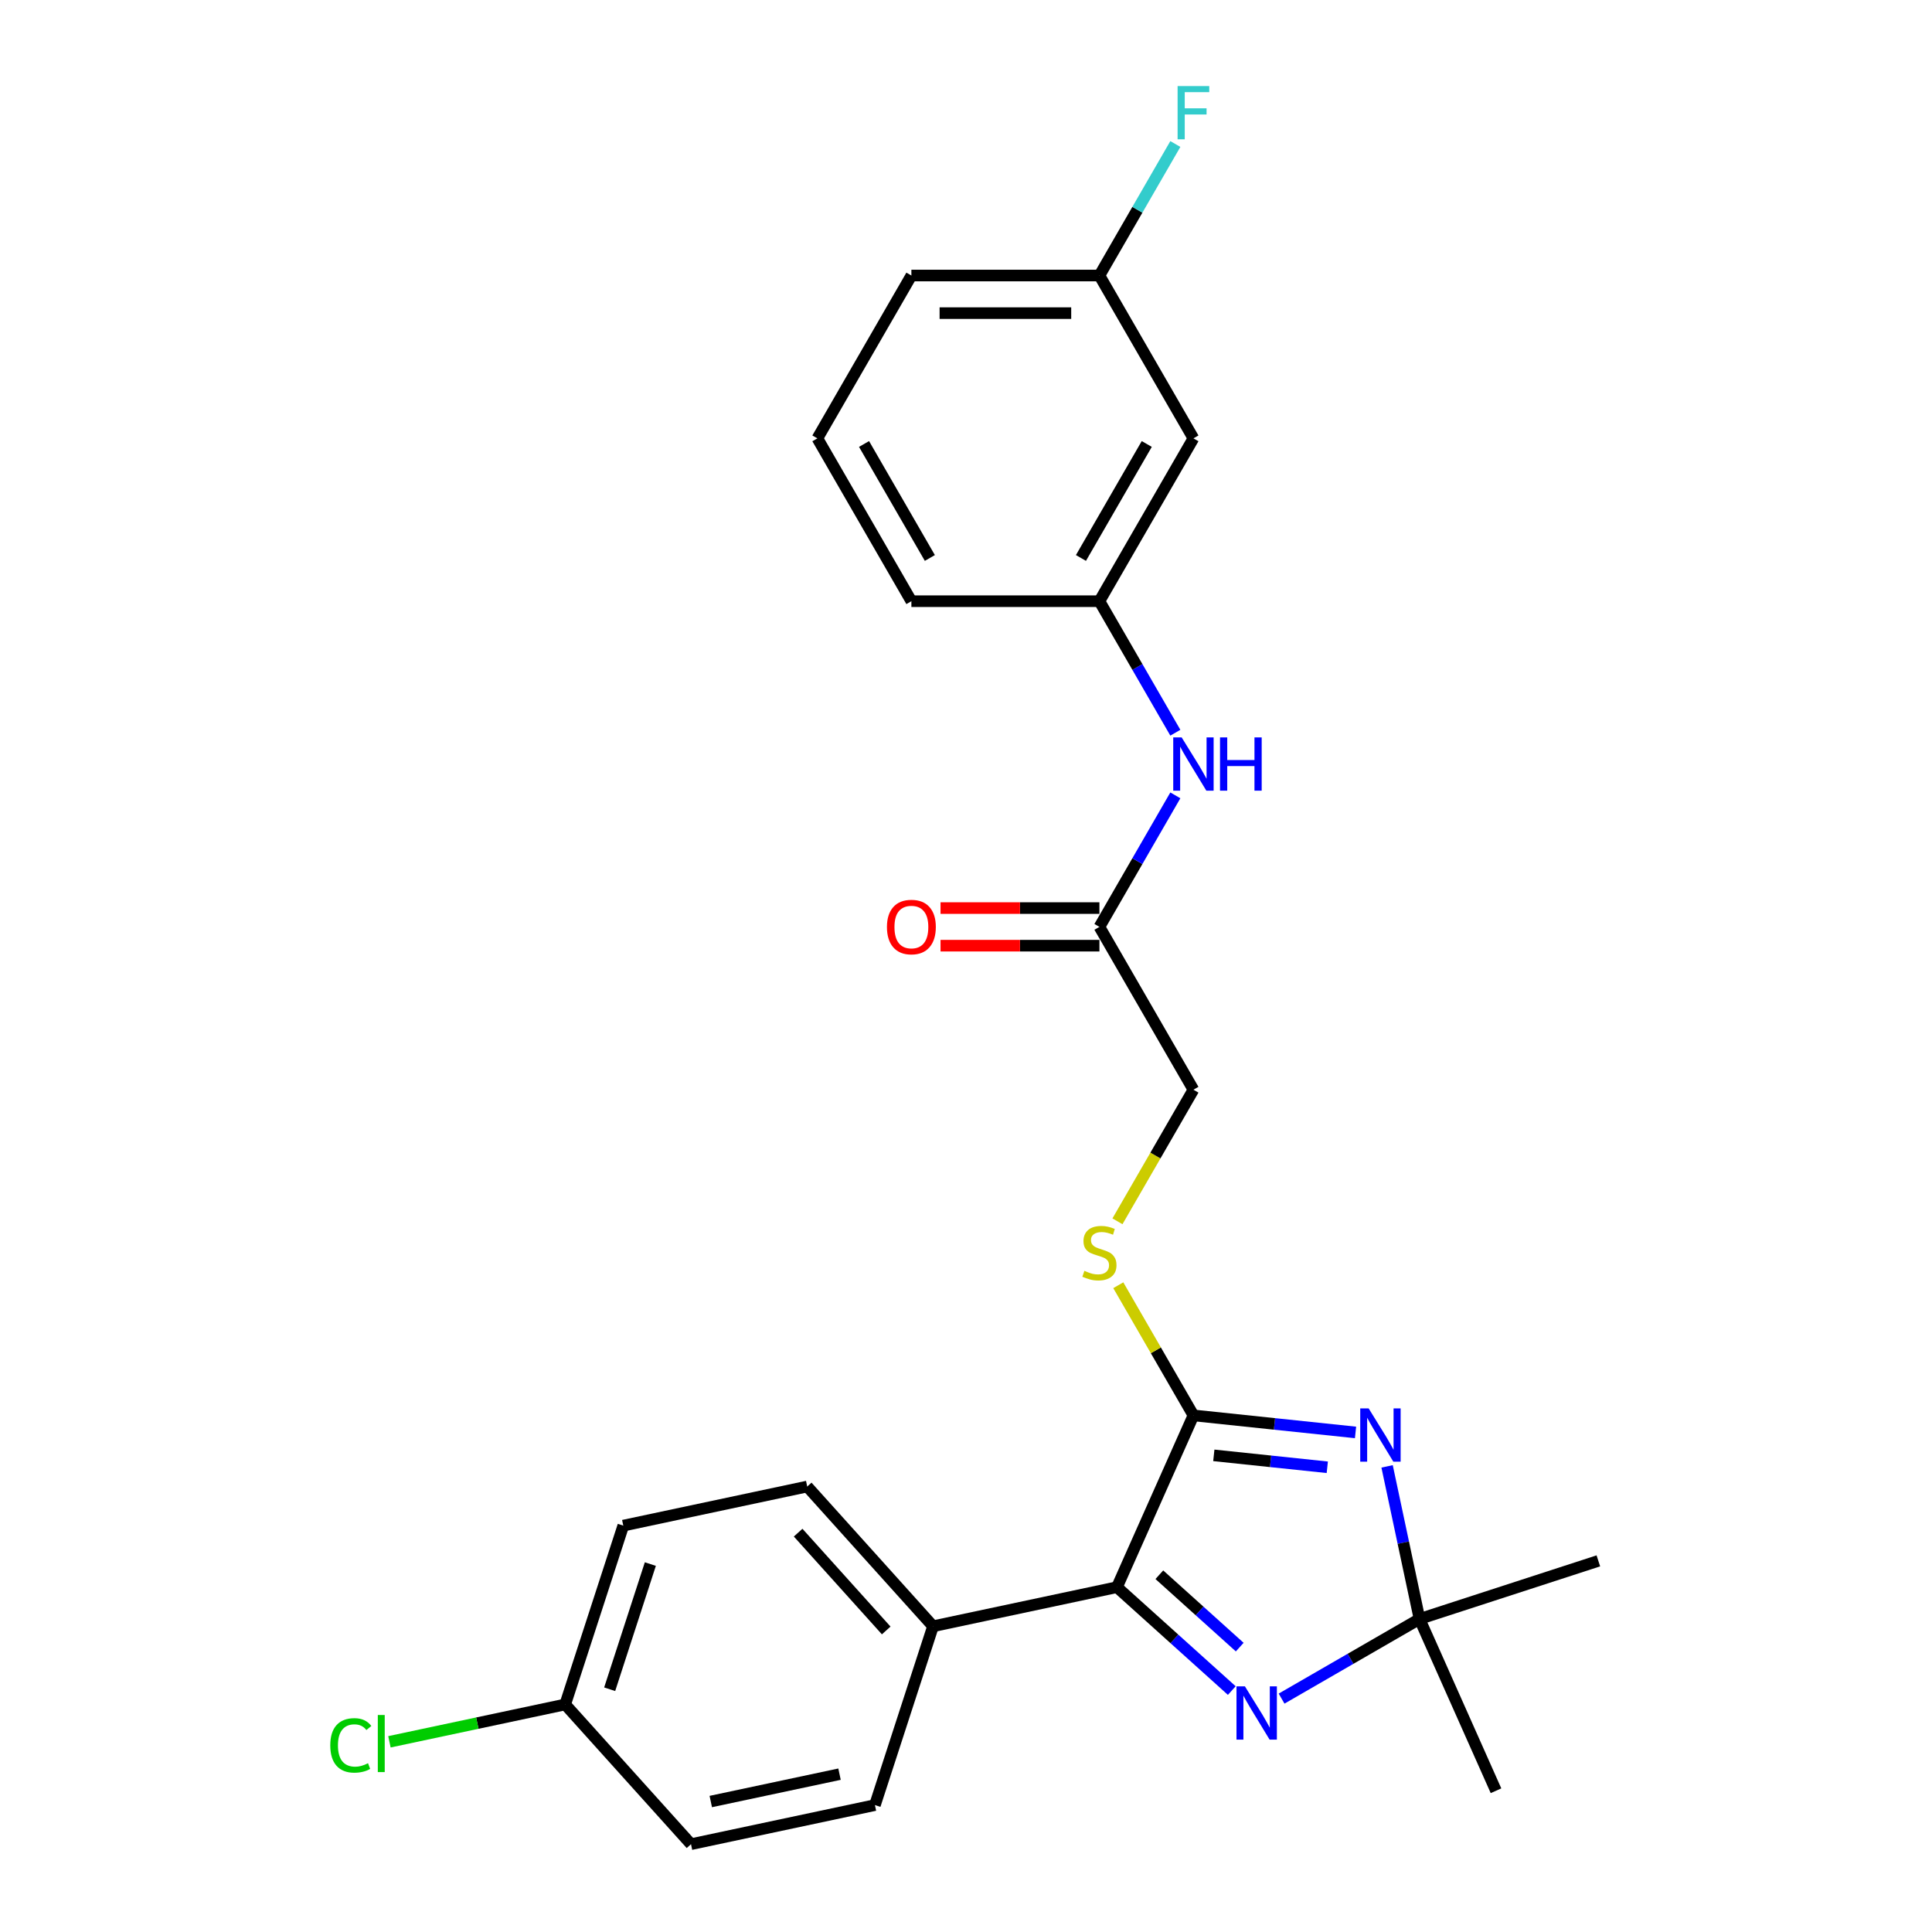 <?xml version='1.0' encoding='iso-8859-1'?>
<svg version='1.1' baseProfile='full'
              xmlns='http://www.w3.org/2000/svg'
                      xmlns:rdkit='http://www.rdkit.org/xml'
                      xmlns:xlink='http://www.w3.org/1999/xlink'
                  xml:space='preserve'
width='1000px' height='1000px' viewBox='0 0 1000 1000'>
<!-- END OF HEADER -->
<rect style='opacity:1.0;fill:#FFFFFF;stroke:none' width='1000' height='1000' x='0' y='0'> </rect>
<path class='bond-0' d='M 701.624,741.424 L 659.671,737.015' style='fill:none;fill-rule:evenodd;stroke:#0000FF;stroke-width:6px;stroke-linecap:butt;stroke-linejoin:miter;stroke-opacity:1' />
<path class='bond-0' d='M 659.671,737.015 L 617.719,732.605' style='fill:none;fill-rule:evenodd;stroke:#000000;stroke-width:6px;stroke-linecap:butt;stroke-linejoin:miter;stroke-opacity:1' />
<path class='bond-0' d='M 687.004,759.459 L 657.637,756.373' style='fill:none;fill-rule:evenodd;stroke:#0000FF;stroke-width:6px;stroke-linecap:butt;stroke-linejoin:miter;stroke-opacity:1' />
<path class='bond-0' d='M 657.637,756.373 L 628.27,753.286' style='fill:none;fill-rule:evenodd;stroke:#000000;stroke-width:6px;stroke-linecap:butt;stroke-linejoin:miter;stroke-opacity:1' />
<path class='bond-3' d='M 717.956,758.993 L 726.35,798.484' style='fill:none;fill-rule:evenodd;stroke:#0000FF;stroke-width:6px;stroke-linecap:butt;stroke-linejoin:miter;stroke-opacity:1' />
<path class='bond-3' d='M 726.35,798.484 L 734.744,837.976' style='fill:none;fill-rule:evenodd;stroke:#000000;stroke-width:6px;stroke-linecap:butt;stroke-linejoin:miter;stroke-opacity:1' />
<path class='bond-2' d='M 617.719,732.605 L 578.134,821.515' style='fill:none;fill-rule:evenodd;stroke:#000000;stroke-width:6px;stroke-linecap:butt;stroke-linejoin:miter;stroke-opacity:1' />
<path class='bond-4' d='M 617.719,732.605 L 598.271,698.92' style='fill:none;fill-rule:evenodd;stroke:#000000;stroke-width:6px;stroke-linecap:butt;stroke-linejoin:miter;stroke-opacity:1' />
<path class='bond-4' d='M 598.271,698.92 L 578.823,665.235' style='fill:none;fill-rule:evenodd;stroke:#CCCC00;stroke-width:6px;stroke-linecap:butt;stroke-linejoin:miter;stroke-opacity:1' />
<path class='bond-1' d='M 663.345,879.198 L 699.045,858.587' style='fill:none;fill-rule:evenodd;stroke:#0000FF;stroke-width:6px;stroke-linecap:butt;stroke-linejoin:miter;stroke-opacity:1' />
<path class='bond-1' d='M 699.045,858.587 L 734.744,837.976' style='fill:none;fill-rule:evenodd;stroke:#000000;stroke-width:6px;stroke-linecap:butt;stroke-linejoin:miter;stroke-opacity:1' />
<path class='bond-25' d='M 637.574,875.035 L 607.854,848.275' style='fill:none;fill-rule:evenodd;stroke:#0000FF;stroke-width:6px;stroke-linecap:butt;stroke-linejoin:miter;stroke-opacity:1' />
<path class='bond-25' d='M 607.854,848.275 L 578.134,821.515' style='fill:none;fill-rule:evenodd;stroke:#000000;stroke-width:6px;stroke-linecap:butt;stroke-linejoin:miter;stroke-opacity:1' />
<path class='bond-25' d='M 641.682,852.542 L 620.878,833.81' style='fill:none;fill-rule:evenodd;stroke:#0000FF;stroke-width:6px;stroke-linecap:butt;stroke-linejoin:miter;stroke-opacity:1' />
<path class='bond-25' d='M 620.878,833.81 L 600.074,815.078' style='fill:none;fill-rule:evenodd;stroke:#000000;stroke-width:6px;stroke-linecap:butt;stroke-linejoin:miter;stroke-opacity:1' />
<path class='bond-6' d='M 578.134,821.515 L 482.936,841.75' style='fill:none;fill-rule:evenodd;stroke:#000000;stroke-width:6px;stroke-linecap:butt;stroke-linejoin:miter;stroke-opacity:1' />
<path class='bond-20' d='M 734.744,837.976 L 827.305,807.901' style='fill:none;fill-rule:evenodd;stroke:#000000;stroke-width:6px;stroke-linecap:butt;stroke-linejoin:miter;stroke-opacity:1' />
<path class='bond-21' d='M 734.744,837.976 L 774.33,926.886' style='fill:none;fill-rule:evenodd;stroke:#000000;stroke-width:6px;stroke-linecap:butt;stroke-linejoin:miter;stroke-opacity:1' />
<path class='bond-11' d='M 578.396,632.145 L 598.057,598.09' style='fill:none;fill-rule:evenodd;stroke:#CCCC00;stroke-width:6px;stroke-linecap:butt;stroke-linejoin:miter;stroke-opacity:1' />
<path class='bond-11' d='M 598.057,598.09 L 617.719,564.035' style='fill:none;fill-rule:evenodd;stroke:#000000;stroke-width:6px;stroke-linecap:butt;stroke-linejoin:miter;stroke-opacity:1' />
<path class='bond-5' d='M 569.057,479.75 L 617.719,564.035' style='fill:none;fill-rule:evenodd;stroke:#000000;stroke-width:6px;stroke-linecap:butt;stroke-linejoin:miter;stroke-opacity:1' />
<path class='bond-7' d='M 569.057,479.75 L 588.707,445.715' style='fill:none;fill-rule:evenodd;stroke:#000000;stroke-width:6px;stroke-linecap:butt;stroke-linejoin:miter;stroke-opacity:1' />
<path class='bond-7' d='M 588.707,445.715 L 608.358,411.679' style='fill:none;fill-rule:evenodd;stroke:#0000FF;stroke-width:6px;stroke-linecap:butt;stroke-linejoin:miter;stroke-opacity:1' />
<path class='bond-10' d='M 569.057,470.018 L 527.937,470.018' style='fill:none;fill-rule:evenodd;stroke:#000000;stroke-width:6px;stroke-linecap:butt;stroke-linejoin:miter;stroke-opacity:1' />
<path class='bond-10' d='M 527.937,470.018 L 486.818,470.018' style='fill:none;fill-rule:evenodd;stroke:#FF0000;stroke-width:6px;stroke-linecap:butt;stroke-linejoin:miter;stroke-opacity:1' />
<path class='bond-10' d='M 569.057,489.482 L 527.937,489.482' style='fill:none;fill-rule:evenodd;stroke:#000000;stroke-width:6px;stroke-linecap:butt;stroke-linejoin:miter;stroke-opacity:1' />
<path class='bond-10' d='M 527.937,489.482 L 486.818,489.482' style='fill:none;fill-rule:evenodd;stroke:#FF0000;stroke-width:6px;stroke-linecap:butt;stroke-linejoin:miter;stroke-opacity:1' />
<path class='bond-12' d='M 482.936,841.75 L 417.814,769.424' style='fill:none;fill-rule:evenodd;stroke:#000000;stroke-width:6px;stroke-linecap:butt;stroke-linejoin:miter;stroke-opacity:1' />
<path class='bond-12' d='M 458.703,843.926 L 413.117,793.298' style='fill:none;fill-rule:evenodd;stroke:#000000;stroke-width:6px;stroke-linecap:butt;stroke-linejoin:miter;stroke-opacity:1' />
<path class='bond-13' d='M 482.936,841.75 L 452.862,934.311' style='fill:none;fill-rule:evenodd;stroke:#000000;stroke-width:6px;stroke-linecap:butt;stroke-linejoin:miter;stroke-opacity:1' />
<path class='bond-8' d='M 608.358,379.251 L 588.707,345.215' style='fill:none;fill-rule:evenodd;stroke:#0000FF;stroke-width:6px;stroke-linecap:butt;stroke-linejoin:miter;stroke-opacity:1' />
<path class='bond-8' d='M 588.707,345.215 L 569.057,311.18' style='fill:none;fill-rule:evenodd;stroke:#000000;stroke-width:6px;stroke-linecap:butt;stroke-linejoin:miter;stroke-opacity:1' />
<path class='bond-9' d='M 569.057,311.18 L 617.719,226.895' style='fill:none;fill-rule:evenodd;stroke:#000000;stroke-width:6px;stroke-linecap:butt;stroke-linejoin:miter;stroke-opacity:1' />
<path class='bond-9' d='M 559.499,288.805 L 593.562,229.805' style='fill:none;fill-rule:evenodd;stroke:#000000;stroke-width:6px;stroke-linecap:butt;stroke-linejoin:miter;stroke-opacity:1' />
<path class='bond-23' d='M 569.057,311.18 L 471.733,311.18' style='fill:none;fill-rule:evenodd;stroke:#000000;stroke-width:6px;stroke-linecap:butt;stroke-linejoin:miter;stroke-opacity:1' />
<path class='bond-14' d='M 617.719,226.895 L 569.057,142.61' style='fill:none;fill-rule:evenodd;stroke:#000000;stroke-width:6px;stroke-linecap:butt;stroke-linejoin:miter;stroke-opacity:1' />
<path class='bond-17' d='M 417.814,769.424 L 322.617,789.659' style='fill:none;fill-rule:evenodd;stroke:#000000;stroke-width:6px;stroke-linecap:butt;stroke-linejoin:miter;stroke-opacity:1' />
<path class='bond-16' d='M 452.862,934.311 L 357.664,954.545' style='fill:none;fill-rule:evenodd;stroke:#000000;stroke-width:6px;stroke-linecap:butt;stroke-linejoin:miter;stroke-opacity:1' />
<path class='bond-16' d='M 434.535,918.306 L 367.897,932.471' style='fill:none;fill-rule:evenodd;stroke:#000000;stroke-width:6px;stroke-linecap:butt;stroke-linejoin:miter;stroke-opacity:1' />
<path class='bond-18' d='M 569.057,142.61 L 588.707,108.574' style='fill:none;fill-rule:evenodd;stroke:#000000;stroke-width:6px;stroke-linecap:butt;stroke-linejoin:miter;stroke-opacity:1' />
<path class='bond-18' d='M 588.707,108.574 L 608.358,74.539' style='fill:none;fill-rule:evenodd;stroke:#33CCCC;stroke-width:6px;stroke-linecap:butt;stroke-linejoin:miter;stroke-opacity:1' />
<path class='bond-27' d='M 569.057,142.61 L 471.733,142.61' style='fill:none;fill-rule:evenodd;stroke:#000000;stroke-width:6px;stroke-linecap:butt;stroke-linejoin:miter;stroke-opacity:1' />
<path class='bond-27' d='M 554.458,162.075 L 486.331,162.075' style='fill:none;fill-rule:evenodd;stroke:#000000;stroke-width:6px;stroke-linecap:butt;stroke-linejoin:miter;stroke-opacity:1' />
<path class='bond-15' d='M 292.542,882.22 L 357.664,954.545' style='fill:none;fill-rule:evenodd;stroke:#000000;stroke-width:6px;stroke-linecap:butt;stroke-linejoin:miter;stroke-opacity:1' />
<path class='bond-19' d='M 292.542,882.22 L 247.055,891.888' style='fill:none;fill-rule:evenodd;stroke:#000000;stroke-width:6px;stroke-linecap:butt;stroke-linejoin:miter;stroke-opacity:1' />
<path class='bond-19' d='M 247.055,891.888 L 201.568,901.557' style='fill:none;fill-rule:evenodd;stroke:#00CC00;stroke-width:6px;stroke-linecap:butt;stroke-linejoin:miter;stroke-opacity:1' />
<path class='bond-26' d='M 292.542,882.22 L 322.617,789.659' style='fill:none;fill-rule:evenodd;stroke:#000000;stroke-width:6px;stroke-linecap:butt;stroke-linejoin:miter;stroke-opacity:1' />
<path class='bond-26' d='M 315.565,874.35 L 336.617,809.558' style='fill:none;fill-rule:evenodd;stroke:#000000;stroke-width:6px;stroke-linecap:butt;stroke-linejoin:miter;stroke-opacity:1' />
<path class='bond-22' d='M 423.071,226.895 L 471.733,311.18' style='fill:none;fill-rule:evenodd;stroke:#000000;stroke-width:6px;stroke-linecap:butt;stroke-linejoin:miter;stroke-opacity:1' />
<path class='bond-22' d='M 447.227,229.805 L 481.29,288.805' style='fill:none;fill-rule:evenodd;stroke:#000000;stroke-width:6px;stroke-linecap:butt;stroke-linejoin:miter;stroke-opacity:1' />
<path class='bond-24' d='M 423.071,226.895 L 471.733,142.61' style='fill:none;fill-rule:evenodd;stroke:#000000;stroke-width:6px;stroke-linecap:butt;stroke-linejoin:miter;stroke-opacity:1' />
<path  class='atom-0' d='M 708.417 728.997
L 717.449 743.596
Q 718.344 745.036, 719.785 747.645
Q 721.225 750.253, 721.303 750.409
L 721.303 728.997
L 724.962 728.997
L 724.962 756.56
L 721.186 756.56
L 711.493 740.598
Q 710.364 738.73, 709.157 736.589
Q 707.989 734.447, 707.639 733.786
L 707.639 756.56
L 704.057 756.56
L 704.057 728.997
L 708.417 728.997
' fill='#0000FF'/>
<path  class='atom-2' d='M 644.367 872.857
L 653.399 887.455
Q 654.294 888.896, 655.734 891.504
Q 657.175 894.112, 657.253 894.268
L 657.253 872.857
L 660.912 872.857
L 660.912 900.419
L 657.136 900.419
L 647.442 884.458
Q 646.313 882.589, 645.107 880.448
Q 643.939 878.307, 643.588 877.645
L 643.588 900.419
L 640.007 900.419
L 640.007 872.857
L 644.367 872.857
' fill='#0000FF'/>
<path  class='atom-5' d='M 561.271 657.78
Q 561.582 657.897, 562.867 658.442
Q 564.152 658.987, 565.553 659.337
Q 566.994 659.649, 568.395 659.649
Q 571.003 659.649, 572.522 658.403
Q 574.04 657.118, 574.04 654.899
Q 574.04 653.381, 573.261 652.447
Q 572.522 651.512, 571.354 651.006
Q 570.186 650.5, 568.239 649.916
Q 565.787 649.177, 564.307 648.476
Q 562.867 647.775, 561.816 646.296
Q 560.804 644.817, 560.804 642.325
Q 560.804 638.86, 563.14 636.719
Q 565.514 634.578, 570.186 634.578
Q 573.378 634.578, 576.998 636.096
L 576.103 639.094
Q 572.794 637.731, 570.303 637.731
Q 567.616 637.731, 566.137 638.86
Q 564.658 639.95, 564.697 641.858
Q 564.697 643.337, 565.436 644.233
Q 566.215 645.128, 567.305 645.634
Q 568.434 646.14, 570.303 646.724
Q 572.794 647.503, 574.273 648.281
Q 575.753 649.06, 576.804 650.656
Q 577.894 652.213, 577.894 654.899
Q 577.894 658.714, 575.324 660.778
Q 572.794 662.802, 568.551 662.802
Q 566.098 662.802, 564.23 662.257
Q 562.4 661.751, 560.22 660.856
L 561.271 657.78
' fill='#CCCC00'/>
<path  class='atom-8' d='M 611.626 381.684
L 620.658 396.283
Q 621.553 397.723, 622.994 400.331
Q 624.434 402.939, 624.512 403.095
L 624.512 381.684
L 628.171 381.684
L 628.171 409.246
L 624.395 409.246
L 614.702 393.285
Q 613.573 391.416, 612.366 389.275
Q 611.198 387.134, 610.848 386.472
L 610.848 409.246
L 607.266 409.246
L 607.266 381.684
L 611.626 381.684
' fill='#0000FF'/>
<path  class='atom-8' d='M 631.48 381.684
L 635.218 381.684
L 635.218 393.402
L 649.31 393.402
L 649.31 381.684
L 653.047 381.684
L 653.047 409.246
L 649.31 409.246
L 649.31 396.516
L 635.218 396.516
L 635.218 409.246
L 631.48 409.246
L 631.48 381.684
' fill='#0000FF'/>
<path  class='atom-11' d='M 459.081 479.828
Q 459.081 473.21, 462.351 469.512
Q 465.621 465.813, 471.733 465.813
Q 477.845 465.813, 481.115 469.512
Q 484.385 473.21, 484.385 479.828
Q 484.385 486.524, 481.076 490.339
Q 477.767 494.115, 471.733 494.115
Q 465.66 494.115, 462.351 490.339
Q 459.081 486.563, 459.081 479.828
M 471.733 491.001
Q 475.937 491.001, 478.195 488.198
Q 480.492 485.356, 480.492 479.828
Q 480.492 474.417, 478.195 471.692
Q 475.937 468.928, 471.733 468.928
Q 467.528 468.928, 465.232 471.653
Q 462.974 474.378, 462.974 479.828
Q 462.974 485.395, 465.232 488.198
Q 467.528 491.001, 471.733 491.001
' fill='#FF0000'/>
<path  class='atom-19' d='M 609.524 44.544
L 625.913 44.544
L 625.913 47.697
L 613.222 47.697
L 613.222 56.067
L 624.512 56.067
L 624.512 59.259
L 613.222 59.259
L 613.222 72.106
L 609.524 72.106
L 609.524 44.544
' fill='#33CCCC'/>
<path  class='atom-20' d='M 170.95 903.408
Q 170.95 896.557, 174.143 892.975
Q 177.374 889.355, 183.486 889.355
Q 189.169 889.355, 192.206 893.364
L 189.636 895.467
Q 187.418 892.547, 183.486 892.547
Q 179.32 892.547, 177.101 895.35
Q 174.921 898.114, 174.921 903.408
Q 174.921 908.858, 177.179 911.661
Q 179.476 914.464, 183.914 914.464
Q 186.95 914.464, 190.493 912.635
L 191.583 915.554
Q 190.143 916.489, 187.963 917.034
Q 185.782 917.579, 183.369 917.579
Q 177.374 917.579, 174.143 913.919
Q 170.95 910.26, 170.95 903.408
' fill='#00CC00'/>
<path  class='atom-20' d='M 195.554 887.681
L 199.135 887.681
L 199.135 917.228
L 195.554 917.228
L 195.554 887.681
' fill='#00CC00'/>
</svg>
